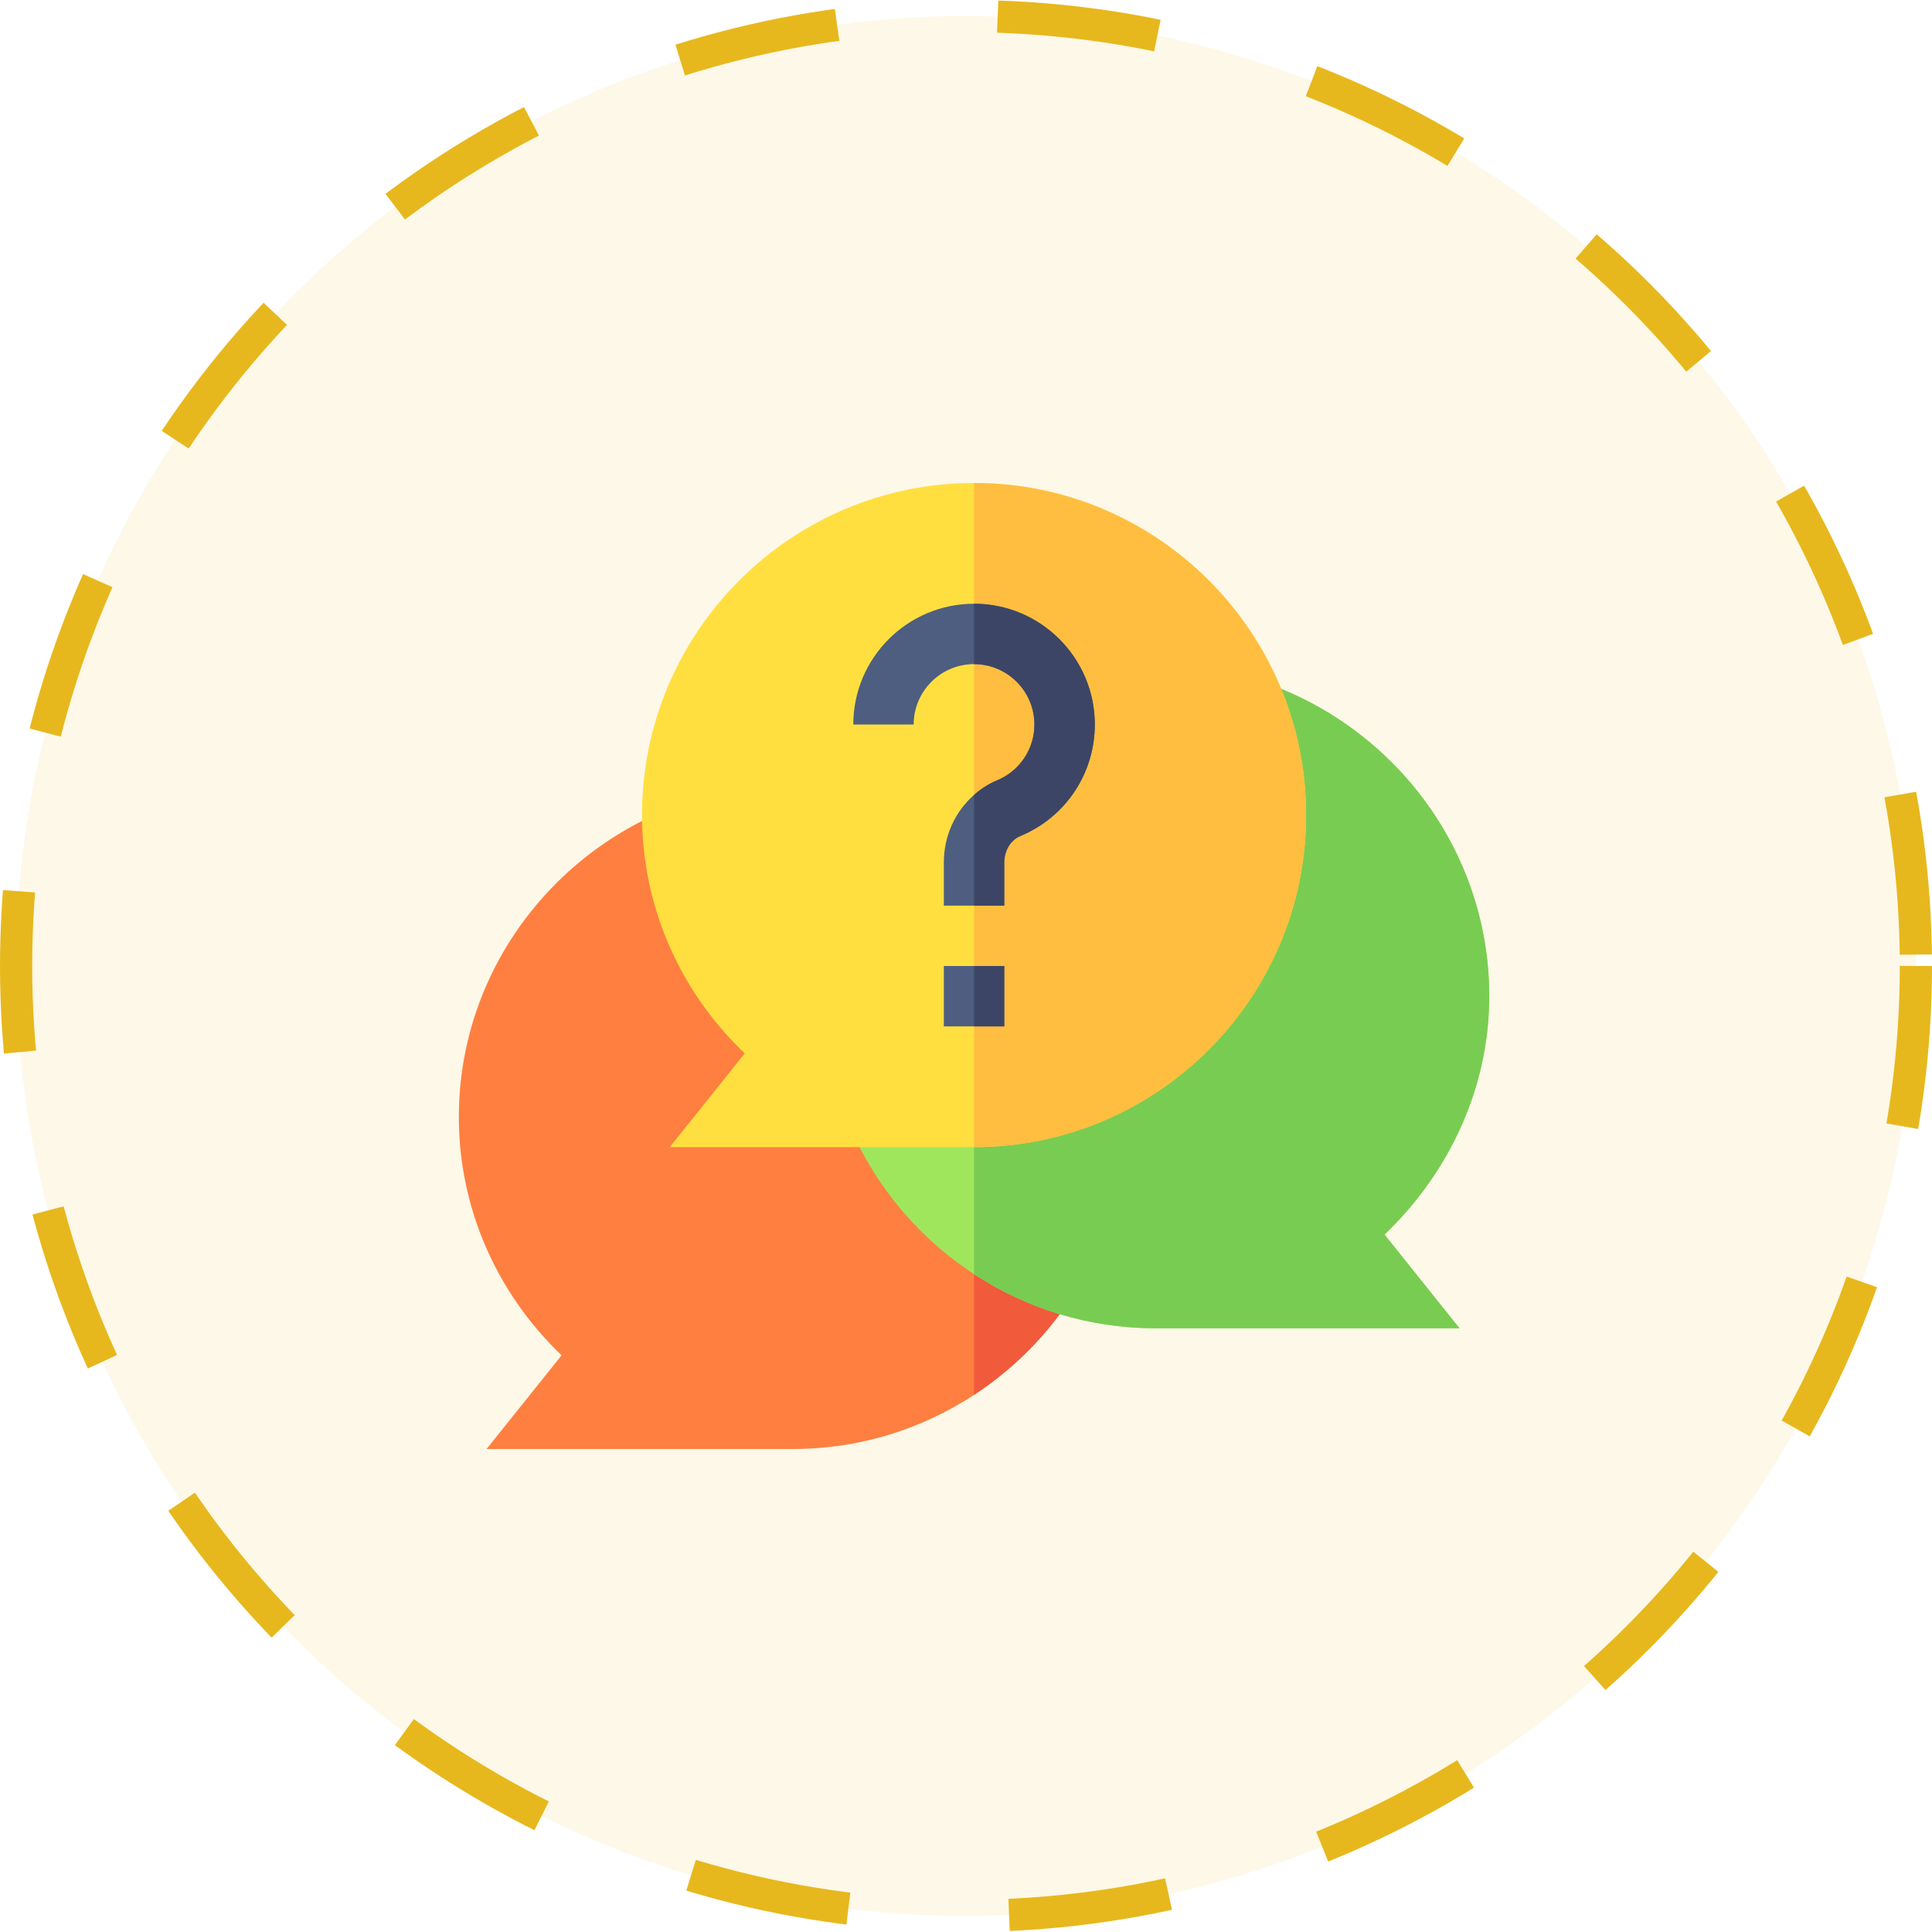 <svg xmlns="http://www.w3.org/2000/svg" width="60" height="60" viewBox="0 0 60 60" fill="none"><circle cx="30" cy="30" r="29.5" fill="#E7B81D" fill-opacity="0.1" stroke="#E7B81D" stroke-dasharray="5 5"></circle><path d="M30.25 26.055C28.631 24.997 26.7 24.375 24.625 24.375C18.939 24.375 14.25 29.001 14.25 34.688C14.25 37.492 15.402 40.141 17.441 42.09L15.111 45H24.625C26.7 45 28.631 44.379 30.25 43.32C33.068 41.477 34.938 38.299 34.938 34.688C34.938 31.076 33.068 27.898 30.25 26.055Z" fill="#FF7F40"></path><path d="M34.938 34.688C34.938 31.076 33.068 27.898 30.25 26.055V43.319C33.068 41.477 34.938 38.299 34.938 34.688Z" fill="#F25A3C"></path><path d="M46.25 30.938C46.25 25.251 41.561 20.625 35.875 20.625C33.8 20.625 31.869 21.247 30.25 22.305C27.432 24.148 25.562 27.326 25.562 30.938C25.562 34.549 27.432 37.727 30.25 39.57C31.869 40.629 33.8 41.25 35.875 41.25H45.326L42.997 38.34C45.036 36.391 46.25 33.742 46.25 30.938Z" fill="#A0E65C"></path><path d="M45.326 41.25L42.997 38.34C45.036 36.391 46.25 33.742 46.25 30.938C46.25 25.251 41.561 20.625 35.875 20.625C33.8 20.625 31.869 21.247 30.25 22.305V39.57C31.869 40.629 33.8 41.25 35.875 41.25H45.326Z" fill="#79CC52"></path><path d="M30.25 15C24.564 15 19.938 19.626 19.938 25.312C19.938 28.117 21.089 30.766 23.128 32.715L20.799 35.625H30.25C35.936 35.625 40.562 30.999 40.562 25.312C40.562 19.626 35.936 15 30.25 15Z" fill="#FFDF40"></path><path d="M40.562 25.312C40.562 19.626 35.936 15 30.25 15V35.625C35.936 35.625 40.562 30.999 40.562 25.312Z" fill="#FFBE40"></path><path d="M29.312 30V31.875H31.188V30H30.25H29.312ZM30.25 18.75C28.182 18.75 26.5 20.432 26.5 22.5H28.375C28.375 21.466 29.216 20.625 30.25 20.625C31.284 20.625 32.125 21.466 32.125 22.5C32.126 22.871 32.016 23.235 31.809 23.544C31.603 23.852 31.309 24.093 30.966 24.234C30.698 24.344 30.462 24.501 30.25 24.687C29.667 25.197 29.312 25.954 29.312 26.787V28.125H31.188V26.787C31.188 26.419 31.386 26.089 31.682 25.966C33.09 25.384 34 24.023 34 22.5C34 20.432 32.318 18.75 30.25 18.75Z" fill="#4D5E80"></path><path d="M30.25 30H31.188V31.875H30.25V30ZM31.188 26.787C31.188 26.419 31.386 26.089 31.682 25.966C33.09 25.384 34 24.023 34 22.5C34 20.432 32.318 18.75 30.25 18.75V20.625C31.284 20.625 32.125 21.466 32.125 22.5C32.126 22.871 32.016 23.235 31.809 23.544C31.603 23.852 31.309 24.093 30.966 24.234C30.698 24.344 30.462 24.501 30.25 24.687V28.125H31.188V26.787Z" fill="#3D4566"></path></svg>